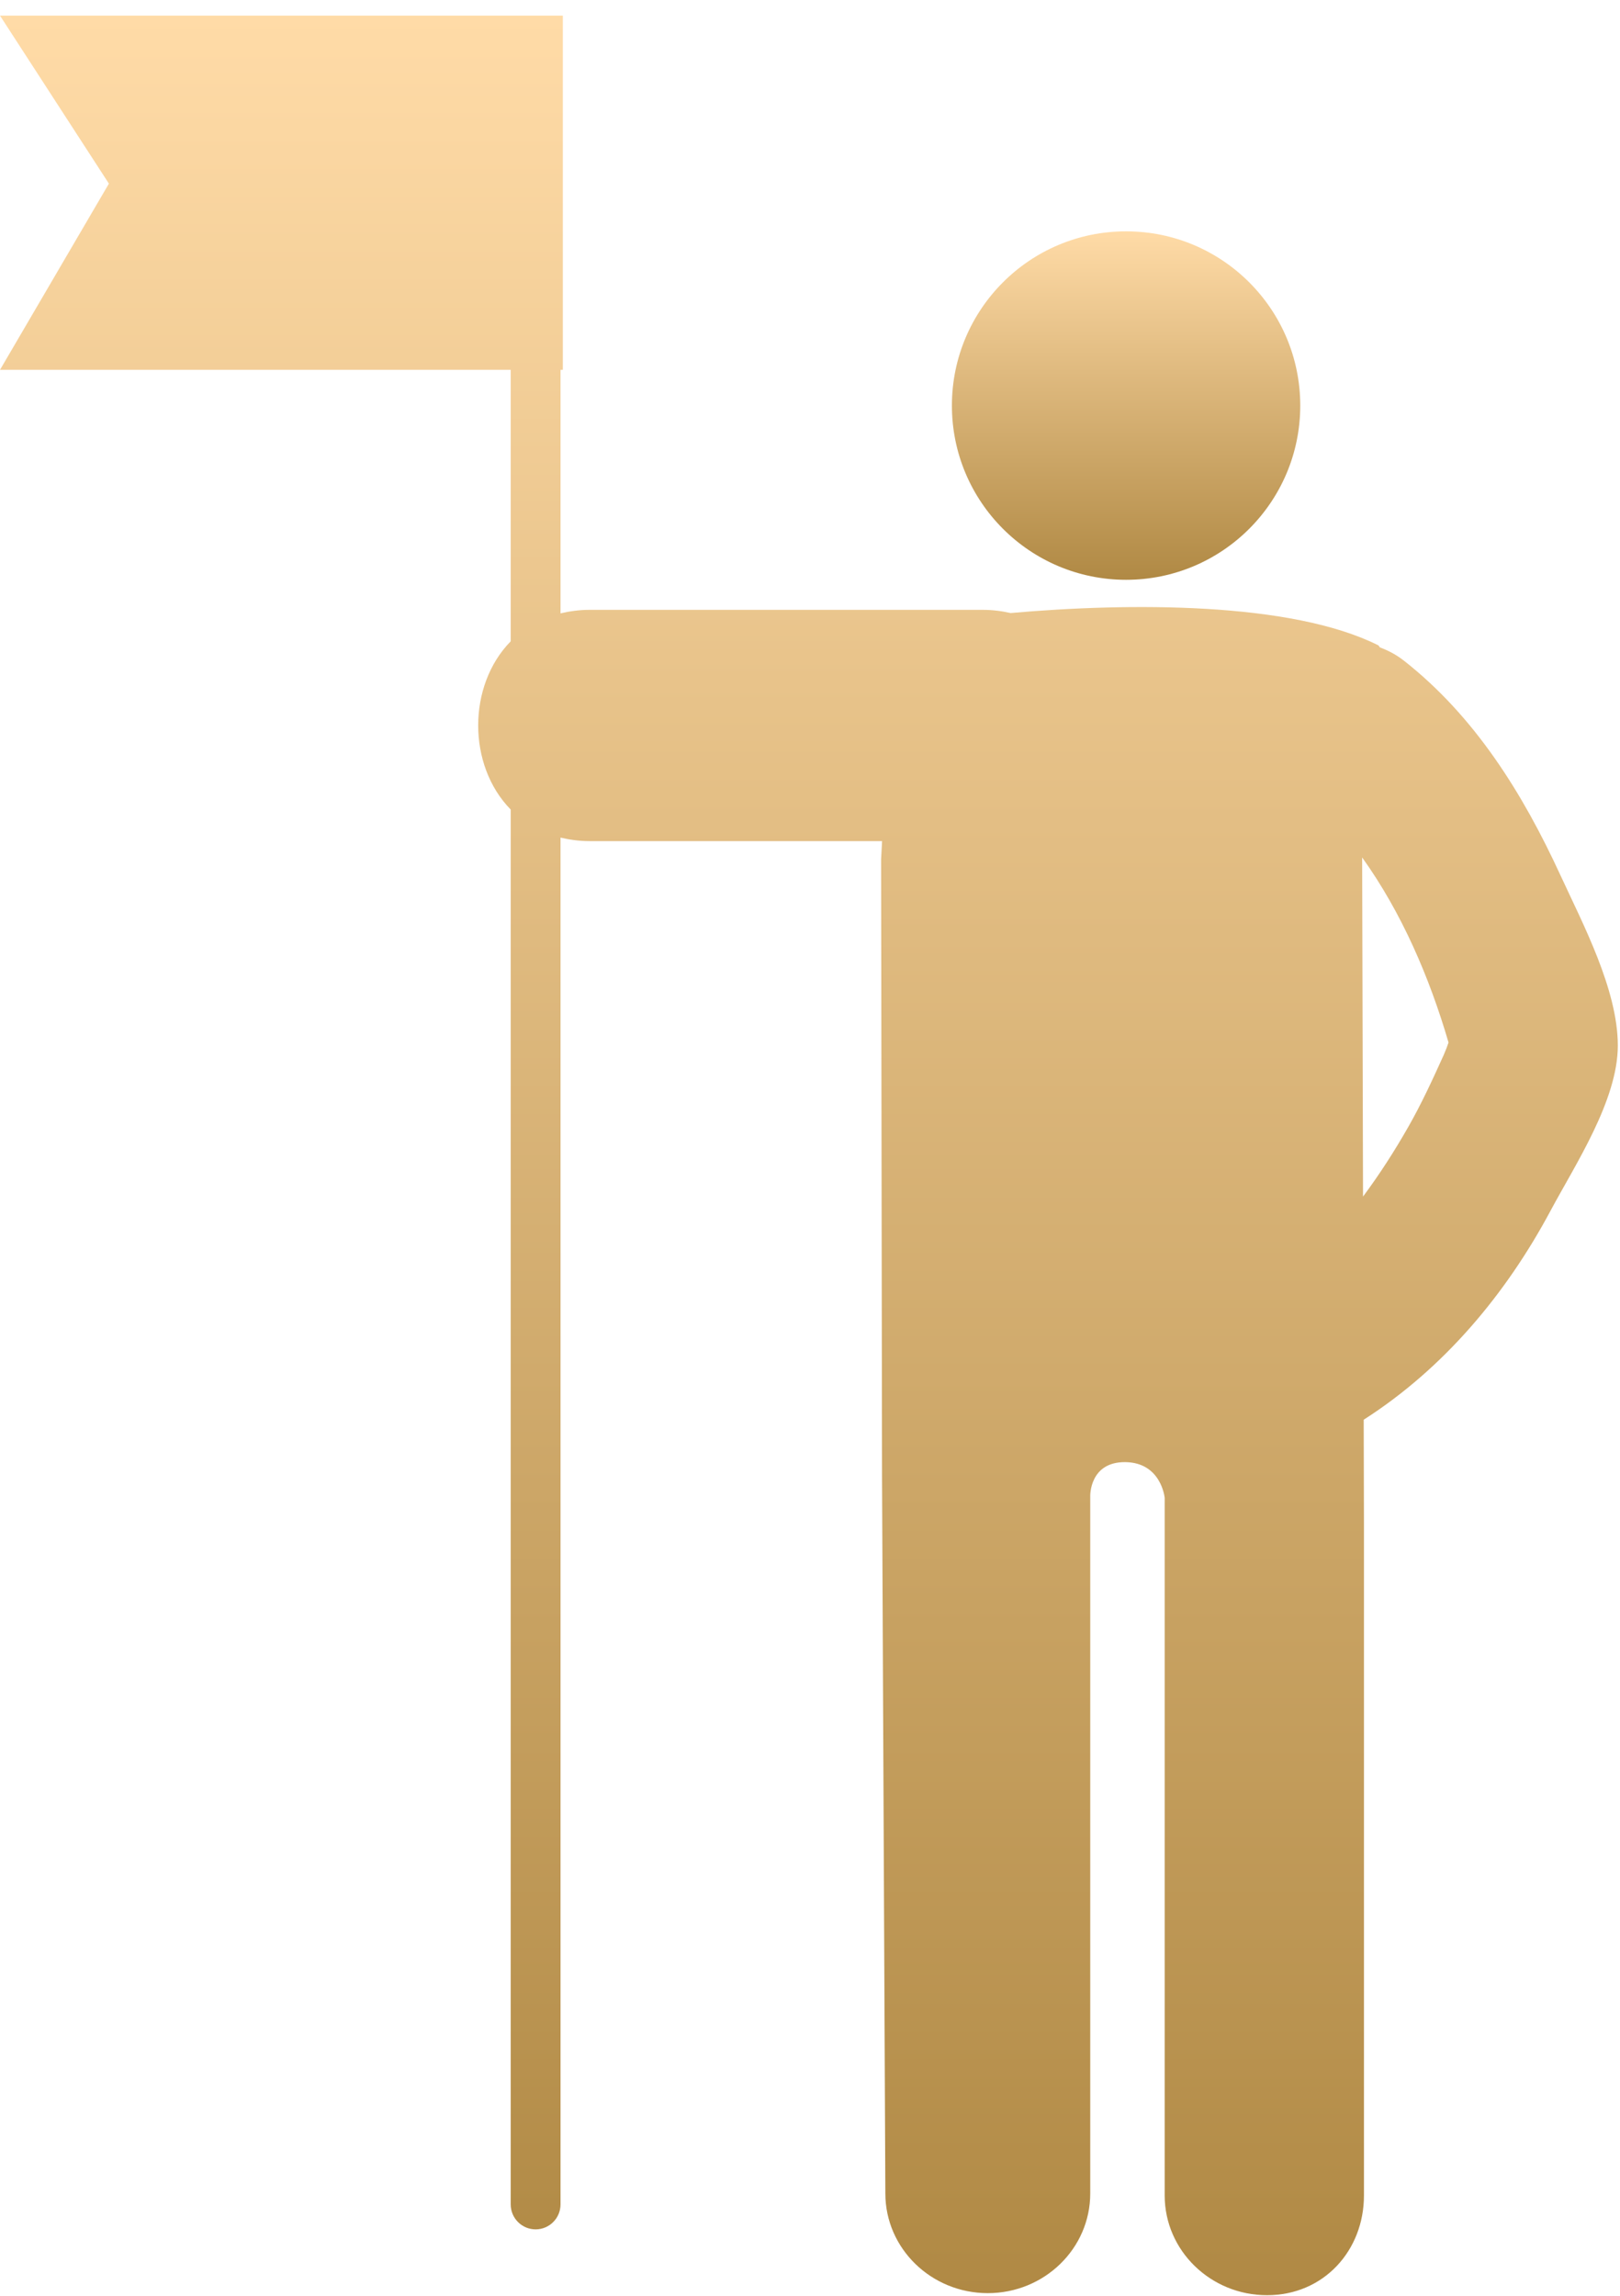 <?xml version="1.0" encoding="UTF-8"?> <svg xmlns="http://www.w3.org/2000/svg" width="72" height="102" viewBox="0 0 72 102" fill="none"> <path d="M50.048 25.76C54.324 25.76 57.789 22.294 57.789 18.019C57.789 13.744 54.324 10.278 50.048 10.278C45.773 10.278 42.307 13.744 42.307 18.019C42.307 22.294 45.773 25.76 50.048 25.76Z" fill="url(#paint0_linear)"></path> <path d="M69.355 38.891C67.688 35.271 65.56 31.833 62.387 29.346C62.044 29.078 61.69 28.899 61.327 28.762C61.304 28.735 61.288 28.704 61.267 28.676C57.387 26.726 50.169 26.773 44.916 27.237C44.531 27.15 44.119 27.095 43.668 27.095C37.85 27.095 32.024 27.095 26.204 27.095C25.738 27.095 25.312 27.157 24.912 27.251V16.431H25.015V0.695H0L4.84 8.159L0 16.431H22.698V28.493C20.771 30.457 20.771 34.004 22.698 35.968V97.94C22.698 98.553 23.194 99.049 23.805 99.049C24.416 99.049 24.912 98.553 24.912 97.94V37.214C25.314 37.308 25.738 37.37 26.204 37.37C30.537 37.37 34.869 37.37 39.203 37.37L39.16 38.184C39.168 43.864 39.201 65.181 39.201 65.48L39.349 97.455C39.349 99.9 41.39 101.883 43.902 101.883C46.417 101.883 48.455 99.9 48.455 97.455V66.472C48.455 66.472 48.414 64.945 50.015 64.961C51.616 64.982 51.764 66.548 51.764 66.548V97.545C51.764 99.99 53.803 101.975 56.315 101.975C58.832 101.975 60.62 99.99 60.62 97.545V67.797L60.609 63.077C64.166 60.8 66.93 57.503 68.918 53.783C70.013 51.739 71.903 48.883 71.903 46.452C71.901 43.969 70.353 41.056 69.355 38.891ZM64.164 46.874C63.674 47.958 63.174 49.047 62.582 50.082C61.967 51.16 61.304 52.188 60.579 53.163L60.54 38.096C62.301 40.554 63.533 43.426 64.379 46.318C64.328 46.474 64.259 46.657 64.164 46.874ZM64.463 46.001C64.541 45.625 64.46 45.619 64.463 46.001V46.001Z" fill="url(#paint1_linear)"></path> <defs> <linearGradient id="paint0_linear" x1="50.048" y1="10.278" x2="50.048" y2="25.76" gradientUnits="userSpaceOnUse"> <stop stop-color="#FFDBA7"></stop> <stop offset="1" stop-color="#B08944"></stop> </linearGradient> <linearGradient id="paint1_linear" x1="35.951" y1="0.695" x2="35.951" y2="101.975" gradientUnits="userSpaceOnUse"> <stop stop-color="#FFDBA7"></stop> <stop offset="1" stop-color="#B08944"></stop> </linearGradient> </defs> </svg> 